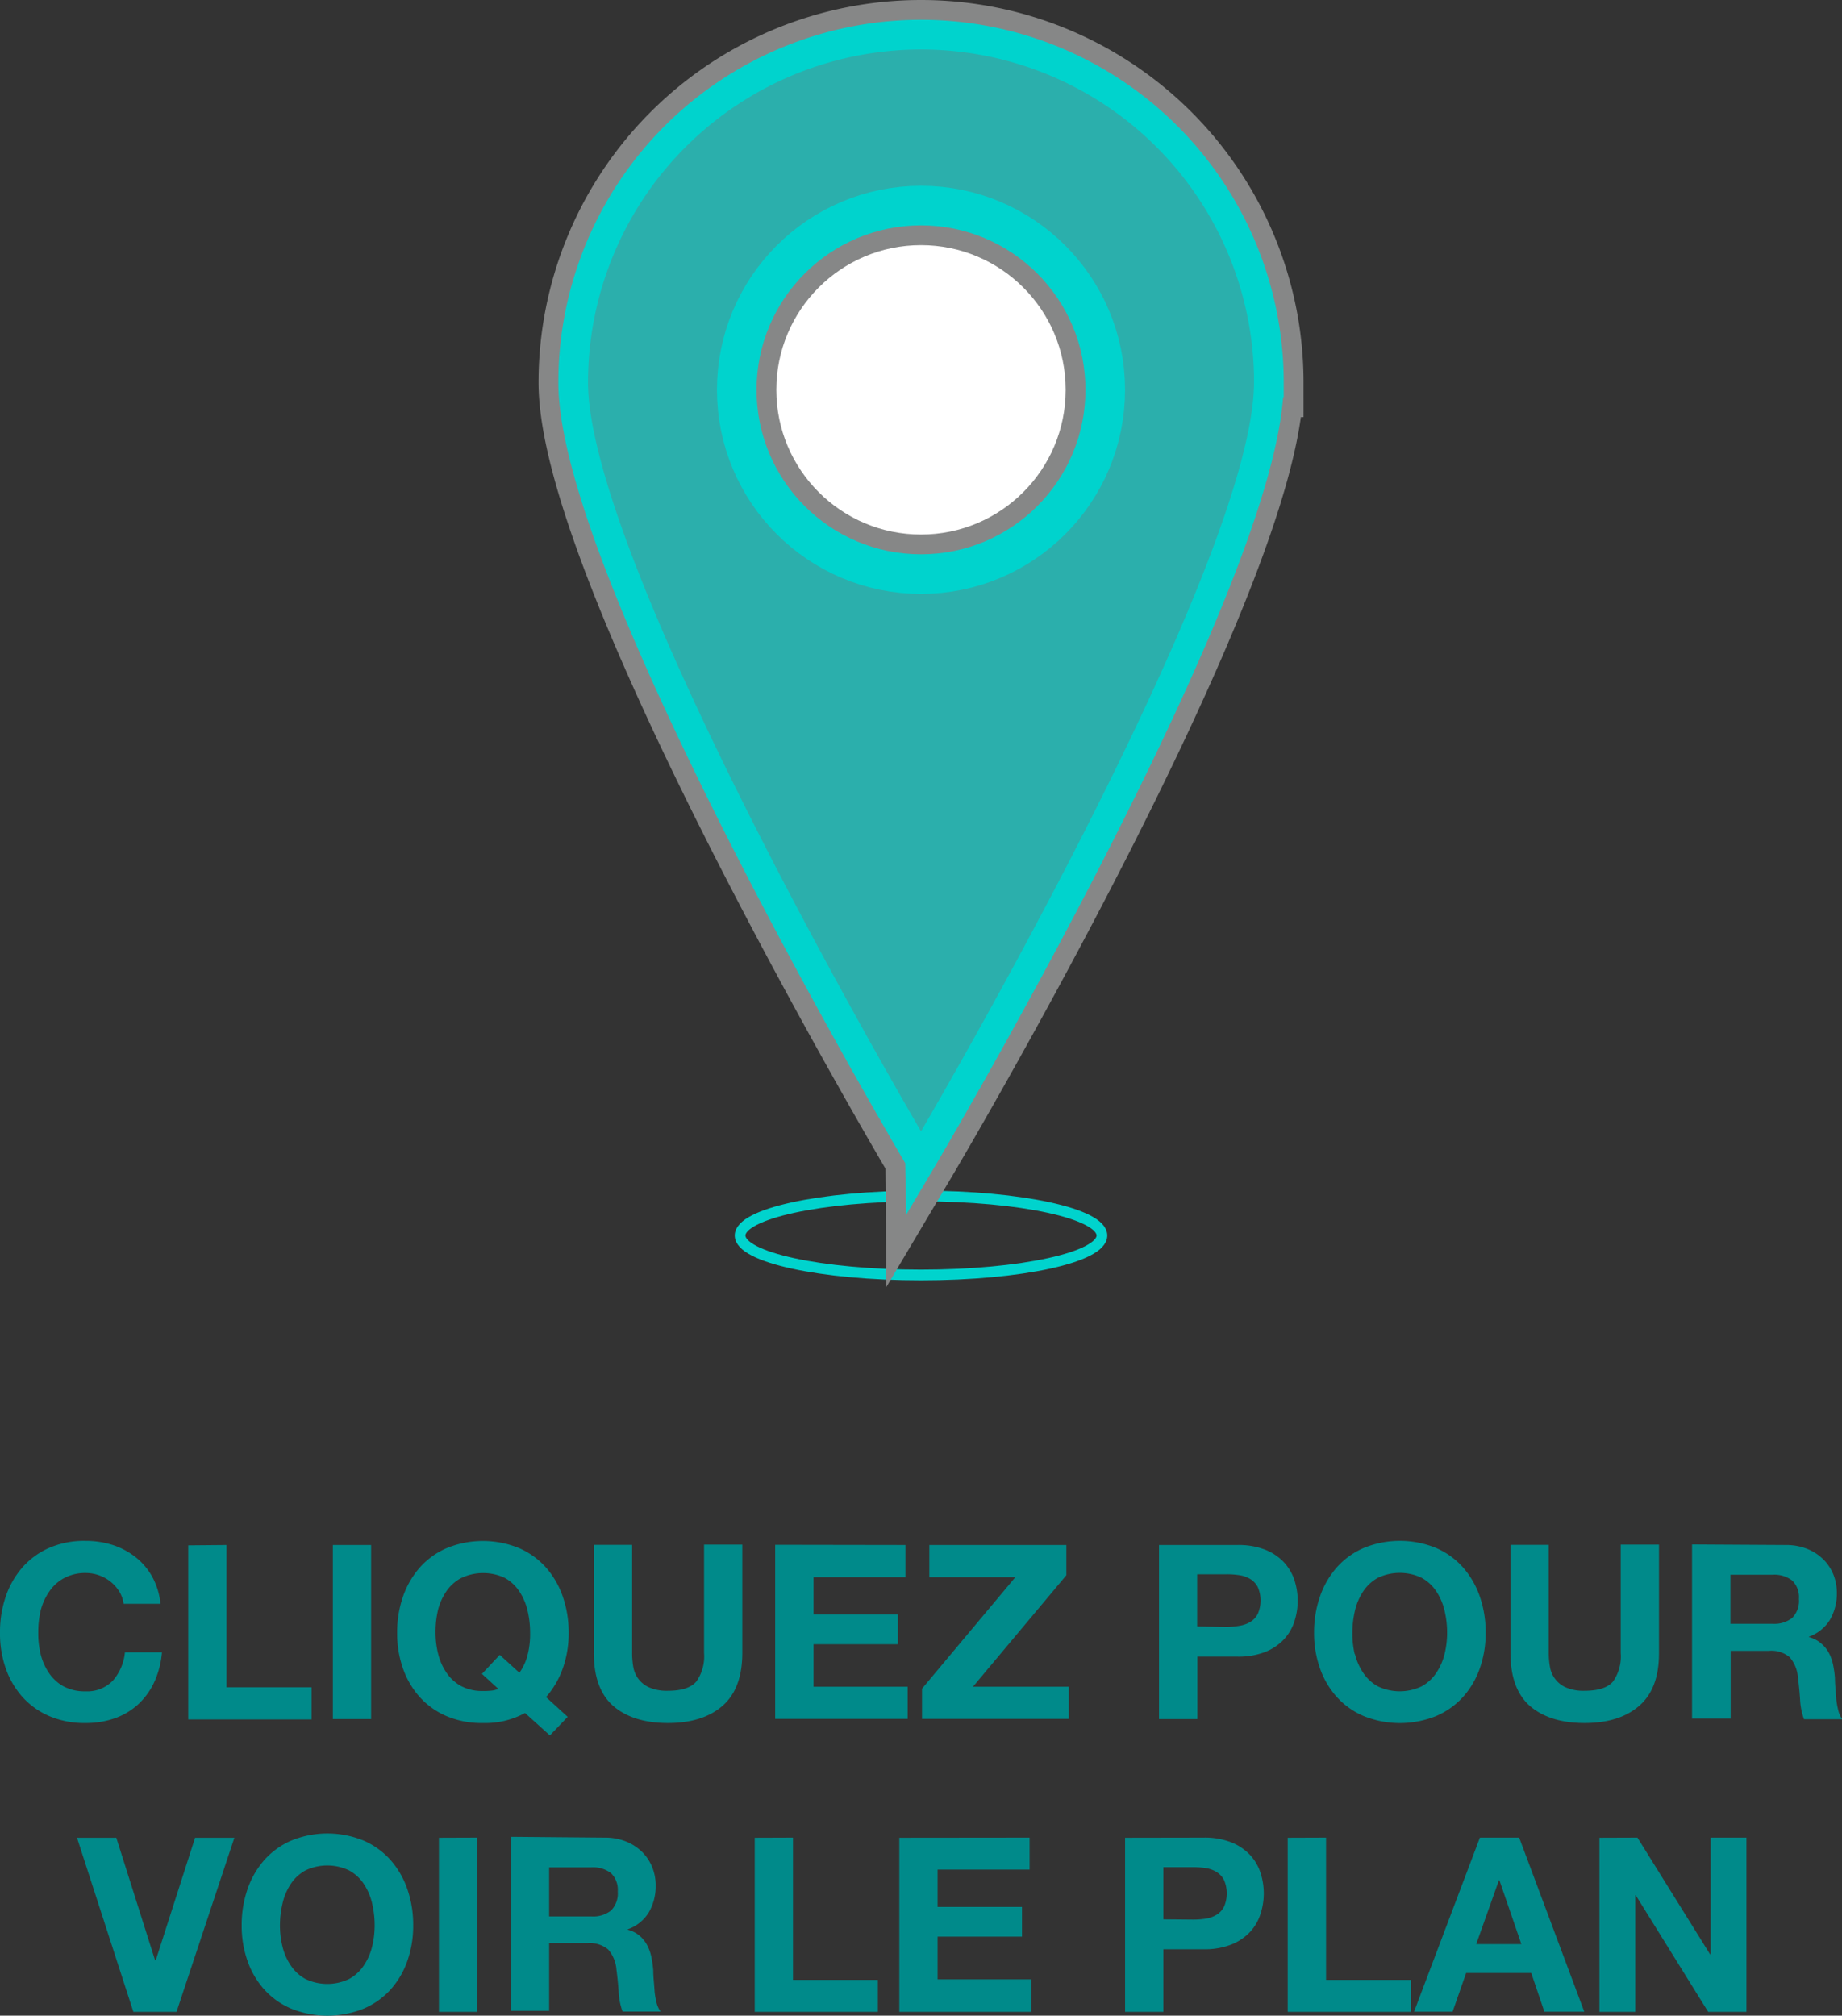 <svg id="Calque_1" data-name="Calque 1" xmlns="http://www.w3.org/2000/svg" xmlns:xlink="http://www.w3.org/1999/xlink" viewBox="0 0 271.94 297.56"><rect x="0" y="0" width="271.94" height="297.56" fill="#333333" stroke="none"/><defs><style>.cls-1{fill:none;stroke-width:1.58px;}.cls-1,.cls-3,.cls-4{stroke:#00d3cd;}.cls-1,.cls-2,.cls-3,.cls-4,.cls-5{stroke-miterlimit:10;}.cls-2,.cls-5{fill:#fff;stroke:#868787;}.cls-2{stroke-width:10.23px;}.cls-3{fill:#2bafac;stroke-width:4.38px;}.cls-4{stroke-width:14.61px;fill:url(#Dégradé_sans_nom_13);}.cls-5{stroke-width:2.92px;}.cls-6{fill:#008a8a;}</style><linearGradient id="Dégradé_sans_nom_13" x1="113.15" y1="57.55" x2="158.79" y2="57.55" gradientUnits="userSpaceOnUse"><stop offset="0" stop-color="#00d3cd"/><stop offset="0.7" stop-color="#008a8a"/></linearGradient></defs><title>vignette plan2</title><ellipse class="cls-1" cx="135.97" cy="182.39" rx="26.71" ry="5.83"/><path class="cls-2" d="M187.32,56.47c0,28.36-51.35,114.88-51.35,114.88S84.62,84.83,84.62,56.47a51.35,51.35,0,1,1,102.71,0Z"/><path class="cls-3" d="M187.32,56.47c0,28.36-51.35,114.88-51.35,114.88S84.62,84.83,84.62,56.47a51.35,51.35,0,1,1,102.71,0Z"/><circle class="cls-4" cx="135.97" cy="57.55" r="22.82"/><circle class="cls-5" cx="135.97" cy="57.55" r="22.82"/><path class="cls-6" d="M17.6,234.93a5.69,5.69,0,0,0-1.26-1.42,5.91,5.91,0,0,0-3.71-1.3A6.6,6.6,0,0,0,9.4,233a6.12,6.12,0,0,0-2.16,2A8.67,8.67,0,0,0,6,237.76,14.06,14.06,0,0,0,5.65,241,13.09,13.09,0,0,0,6,244.19a8.5,8.5,0,0,0,1.21,2.75,6.17,6.17,0,0,0,2.16,2,6.59,6.59,0,0,0,3.24.74,5.23,5.23,0,0,0,4.05-1.58,7.33,7.33,0,0,0,1.78-4.18h5.47a13.08,13.08,0,0,1-1.12,4.36,10.43,10.43,0,0,1-2.38,3.31A10.1,10.1,0,0,1,17,253.64a12.67,12.67,0,0,1-4.36.72,13.17,13.17,0,0,1-5.31-1,11.36,11.36,0,0,1-4-2.83,12.51,12.51,0,0,1-2.48-4.23A15.52,15.52,0,0,1,0,241a16.05,16.05,0,0,1,.86-5.35,12.85,12.85,0,0,1,2.48-4.3,11.37,11.37,0,0,1,4-2.88,13,13,0,0,1,5.31-1,13,13,0,0,1,4,.61A10.89,10.89,0,0,1,20,229.86a9.64,9.64,0,0,1,2.47,2.9,10.37,10.37,0,0,1,1.22,4H18.25A4.63,4.63,0,0,0,17.6,234.93Z"/><path class="cls-6" d="M33.44,228.08v21H46v4.75H27.79v-25.7Z"/><path class="cls-6" d="M54.79,228.08v25.7H49.14v-25.7Z"/><path class="cls-6" d="M77.51,252.88a12.26,12.26,0,0,1-6.23,1.48,13.17,13.17,0,0,1-5.31-1,11.36,11.36,0,0,1-4-2.83,12.51,12.51,0,0,1-2.48-4.23,15.52,15.52,0,0,1-.86-5.24,16.05,16.05,0,0,1,.86-5.35,12.85,12.85,0,0,1,2.48-4.3,11.37,11.37,0,0,1,4-2.88,14.07,14.07,0,0,1,10.64,0,11.41,11.41,0,0,1,4,2.88,12.83,12.83,0,0,1,2.48,4.3,16.05,16.05,0,0,1,.86,5.35,15.36,15.36,0,0,1-.86,5.22,12.94,12.94,0,0,1-2.48,4.25l3.2,2.92-2.63,2.74Zm-.83-5.94a7.78,7.78,0,0,0,1.15-2.41,12.27,12.27,0,0,0,.43-3.49,14.06,14.06,0,0,0-.38-3.28,8.67,8.67,0,0,0-1.21-2.83,6.12,6.12,0,0,0-2.16-2A7.48,7.48,0,0,0,68,233a6.11,6.11,0,0,0-2.16,2,8.64,8.64,0,0,0-1.21,2.82A14,14,0,0,0,64.3,241a13,13,0,0,0,.38,3.14,8.48,8.48,0,0,0,1.21,2.75,6.17,6.17,0,0,0,2.16,2,6.6,6.6,0,0,0,3.24.74,10.82,10.82,0,0,0,1.37-.06,3.27,3.27,0,0,0,.9-.26l-2.41-2.2,2.63-2.81Z"/><path class="cls-6" d="M106.67,251.82q-2.92,2.54-8.06,2.54t-8.08-2.52q-2.86-2.52-2.86-7.78v-16h5.65v16a11.59,11.59,0,0,0,.18,2.05,4,4,0,0,0,2.36,3,6.51,6.51,0,0,0,2.75.49q3,0,4.18-1.35a6.43,6.43,0,0,0,1.15-4.23v-16h5.65v16Q109.58,249.28,106.67,251.82Z"/><path class="cls-6" d="M133.67,228.08v4.75H120.1v5.51h12.46v4.39H120.1V249H134v4.75H114.44v-25.7Z"/><path class="cls-6" d="M149.9,232.83H137.2v-4.75h20.23v4.46L143.64,249h14.15v4.75H136.12v-4.46Z"/><path class="cls-6" d="M182.7,228.08a10.71,10.71,0,0,1,4.1.7,7.68,7.68,0,0,1,2.75,1.85,7.13,7.13,0,0,1,1.55,2.63,9.83,9.83,0,0,1,0,6.1,7.1,7.1,0,0,1-1.55,2.65,7.67,7.67,0,0,1-2.75,1.85,10.71,10.71,0,0,1-4.1.7h-5.94v9.22h-5.65v-25.7Zm-1.55,12.1A11.88,11.88,0,0,0,183,240a4.37,4.37,0,0,0,1.58-.56,3,3,0,0,0,1.1-1.17,4.94,4.94,0,0,0,0-4,3.05,3.05,0,0,0-1.1-1.17,4.37,4.37,0,0,0-1.58-.56,11.88,11.88,0,0,0-1.87-.14h-4.39v7.7Z"/><path class="cls-6" d="M194.87,235.69a12.83,12.83,0,0,1,2.48-4.3,11.37,11.37,0,0,1,4-2.88,14.07,14.07,0,0,1,10.64,0,11.41,11.41,0,0,1,4,2.88,12.84,12.84,0,0,1,2.48,4.3,16.08,16.08,0,0,1,.86,5.35,15.55,15.55,0,0,1-.86,5.24,12.5,12.5,0,0,1-2.48,4.23,11.4,11.4,0,0,1-4,2.83,14.29,14.29,0,0,1-10.64,0,11.36,11.36,0,0,1-4-2.83,12.48,12.48,0,0,1-2.48-4.23A15.52,15.52,0,0,1,194,241,16.05,16.05,0,0,1,194.87,235.69Zm5.17,8.5a8.5,8.5,0,0,0,1.21,2.75,6.18,6.18,0,0,0,2.16,2,7.48,7.48,0,0,0,6.48,0,6.18,6.18,0,0,0,2.16-2,8.51,8.51,0,0,0,1.21-2.75,13.09,13.09,0,0,0,.38-3.15,14.06,14.06,0,0,0-.38-3.28,8.68,8.68,0,0,0-1.21-2.83,6.13,6.13,0,0,0-2.16-2,7.48,7.48,0,0,0-6.48,0,6.13,6.13,0,0,0-2.16,2,8.67,8.67,0,0,0-1.21,2.83,14.06,14.06,0,0,0-.38,3.28A13.09,13.09,0,0,0,200,244.19Z"/><path class="cls-6" d="M242,251.82q-2.92,2.54-8.06,2.54t-8.08-2.52q-2.86-2.52-2.86-7.78v-16h5.65v16a11.63,11.63,0,0,0,.18,2.05,4,4,0,0,0,2.36,3,6.5,6.5,0,0,0,2.75.49q3,0,4.18-1.35a6.43,6.43,0,0,0,1.15-4.23v-16h5.65v16Q244.94,249.28,242,251.82Z"/><path class="cls-6" d="M263.66,228.08a8.29,8.29,0,0,1,3.11.56,7.2,7.2,0,0,1,2.38,1.53,6.64,6.64,0,0,1,1.51,2.25,7.22,7.22,0,0,1,.52,2.75,7.73,7.73,0,0,1-1,3.92,6,6,0,0,1-3.11,2.52v.07a4.36,4.36,0,0,1,1.73.88A4.88,4.88,0,0,1,270,244a6.56,6.56,0,0,1,.63,1.78,15.64,15.64,0,0,1,.27,1.94q0,.61.07,1.44t.13,1.69a11.17,11.17,0,0,0,.29,1.64,3.77,3.77,0,0,0,.59,1.31h-5.65a10,10,0,0,1-.58-2.92q-.11-1.69-.32-3.24a5.11,5.11,0,0,0-1.22-3,4.21,4.21,0,0,0-3.06-.94h-5.65v10H249.8v-25.7Zm-2,11.63a4.28,4.28,0,0,0,2.92-.86,3.59,3.59,0,0,0,1-2.81,3.43,3.43,0,0,0-1-2.72,4.34,4.34,0,0,0-2.92-.85h-6.19v7.24Z"/><path class="cls-6" d="M19.69,297l-8.32-25.7h5.8l5.72,18.07H23l5.8-18.07H34.6L26.06,297Z"/><path class="cls-6" d="M36.54,278.89a12.85,12.85,0,0,1,2.48-4.3,11.37,11.37,0,0,1,4-2.88,14.07,14.07,0,0,1,10.64,0,11.41,11.41,0,0,1,4,2.88,12.83,12.83,0,0,1,2.48,4.3,16.05,16.05,0,0,1,.86,5.35,15.52,15.52,0,0,1-.86,5.24,12.49,12.49,0,0,1-2.48,4.23,11.4,11.4,0,0,1-4,2.83,14.3,14.3,0,0,1-10.64,0,11.36,11.36,0,0,1-4-2.83,12.51,12.51,0,0,1-2.48-4.23,15.52,15.52,0,0,1-.86-5.24A16.05,16.05,0,0,1,36.54,278.89Zm5.17,8.5a8.5,8.5,0,0,0,1.21,2.75,6.17,6.17,0,0,0,2.16,2,7.48,7.48,0,0,0,6.48,0,6.17,6.17,0,0,0,2.16-2,8.5,8.5,0,0,0,1.21-2.75,13.09,13.09,0,0,0,.38-3.15,14.06,14.06,0,0,0-.38-3.28,8.67,8.67,0,0,0-1.21-2.83,6.12,6.12,0,0,0-2.16-2,7.48,7.48,0,0,0-6.48,0,6.12,6.12,0,0,0-2.16,2A8.67,8.67,0,0,0,41.71,281a14.06,14.06,0,0,0-.38,3.28A13.09,13.09,0,0,0,41.71,287.39Z"/><path class="cls-6" d="M70.45,271.28V297H64.8v-25.7Z"/><path class="cls-6" d="M89.28,271.28a8.29,8.29,0,0,1,3.11.56,7.2,7.2,0,0,1,2.38,1.53,6.66,6.66,0,0,1,1.51,2.25,7.22,7.22,0,0,1,.52,2.75,7.73,7.73,0,0,1-1,3.92,6,6,0,0,1-3.11,2.52v.07a4.36,4.36,0,0,1,1.73.88,4.89,4.89,0,0,1,1.12,1.4,6.55,6.55,0,0,1,.63,1.78,15.55,15.55,0,0,1,.27,1.94q0,.61.07,1.44t.13,1.69a11.3,11.3,0,0,0,.29,1.64,3.78,3.78,0,0,0,.59,1.31H91.91a9.94,9.94,0,0,1-.58-2.92q-.11-1.69-.32-3.24a5.11,5.11,0,0,0-1.22-3,4.21,4.21,0,0,0-3.06-.94H81.07v10H75.42v-25.7Zm-2,11.63a4.27,4.27,0,0,0,2.92-.86,3.58,3.58,0,0,0,1-2.81,3.43,3.43,0,0,0-1-2.72,4.34,4.34,0,0,0-2.92-.85H81.07v7.24Z"/><path class="cls-6" d="M117.07,271.28v21H129.6V297H111.42v-25.7Z"/><path class="cls-6" d="M152,271.28V276H138.42v5.51h12.46v4.39H138.42v6.3h13.86V297H132.77v-25.7Z"/><path class="cls-6" d="M177.69,271.28a10.71,10.71,0,0,1,4.1.7,7.68,7.68,0,0,1,2.75,1.85,7.13,7.13,0,0,1,1.55,2.63,9.83,9.83,0,0,1,0,6.1,7.1,7.1,0,0,1-1.55,2.65,7.67,7.67,0,0,1-2.75,1.85,10.71,10.71,0,0,1-4.1.7h-5.94V297H166.1v-25.7Zm-1.55,12.1a11.88,11.88,0,0,0,1.87-.14,4.37,4.37,0,0,0,1.58-.56,3,3,0,0,0,1.1-1.17,4.94,4.94,0,0,0,0-4,3.05,3.05,0,0,0-1.1-1.17,4.37,4.37,0,0,0-1.58-.56,11.88,11.88,0,0,0-1.87-.14h-4.39v7.7Z"/><path class="cls-6" d="M195.77,271.28v21h12.53V297H190.11v-25.7Z"/><path class="cls-6" d="M224.28,271.28l9.61,25.7H228l-1.94-5.72h-9.61l-2,5.72h-5.69l9.72-25.7ZM224.6,287l-3.24-9.43h-.07L217.94,287Z"/><path class="cls-6" d="M241.74,271.28l10.73,17.24h.07V271.28h5.29V297h-5.65l-10.69-17.21h-.07V297h-5.29v-25.7Z"/></svg>